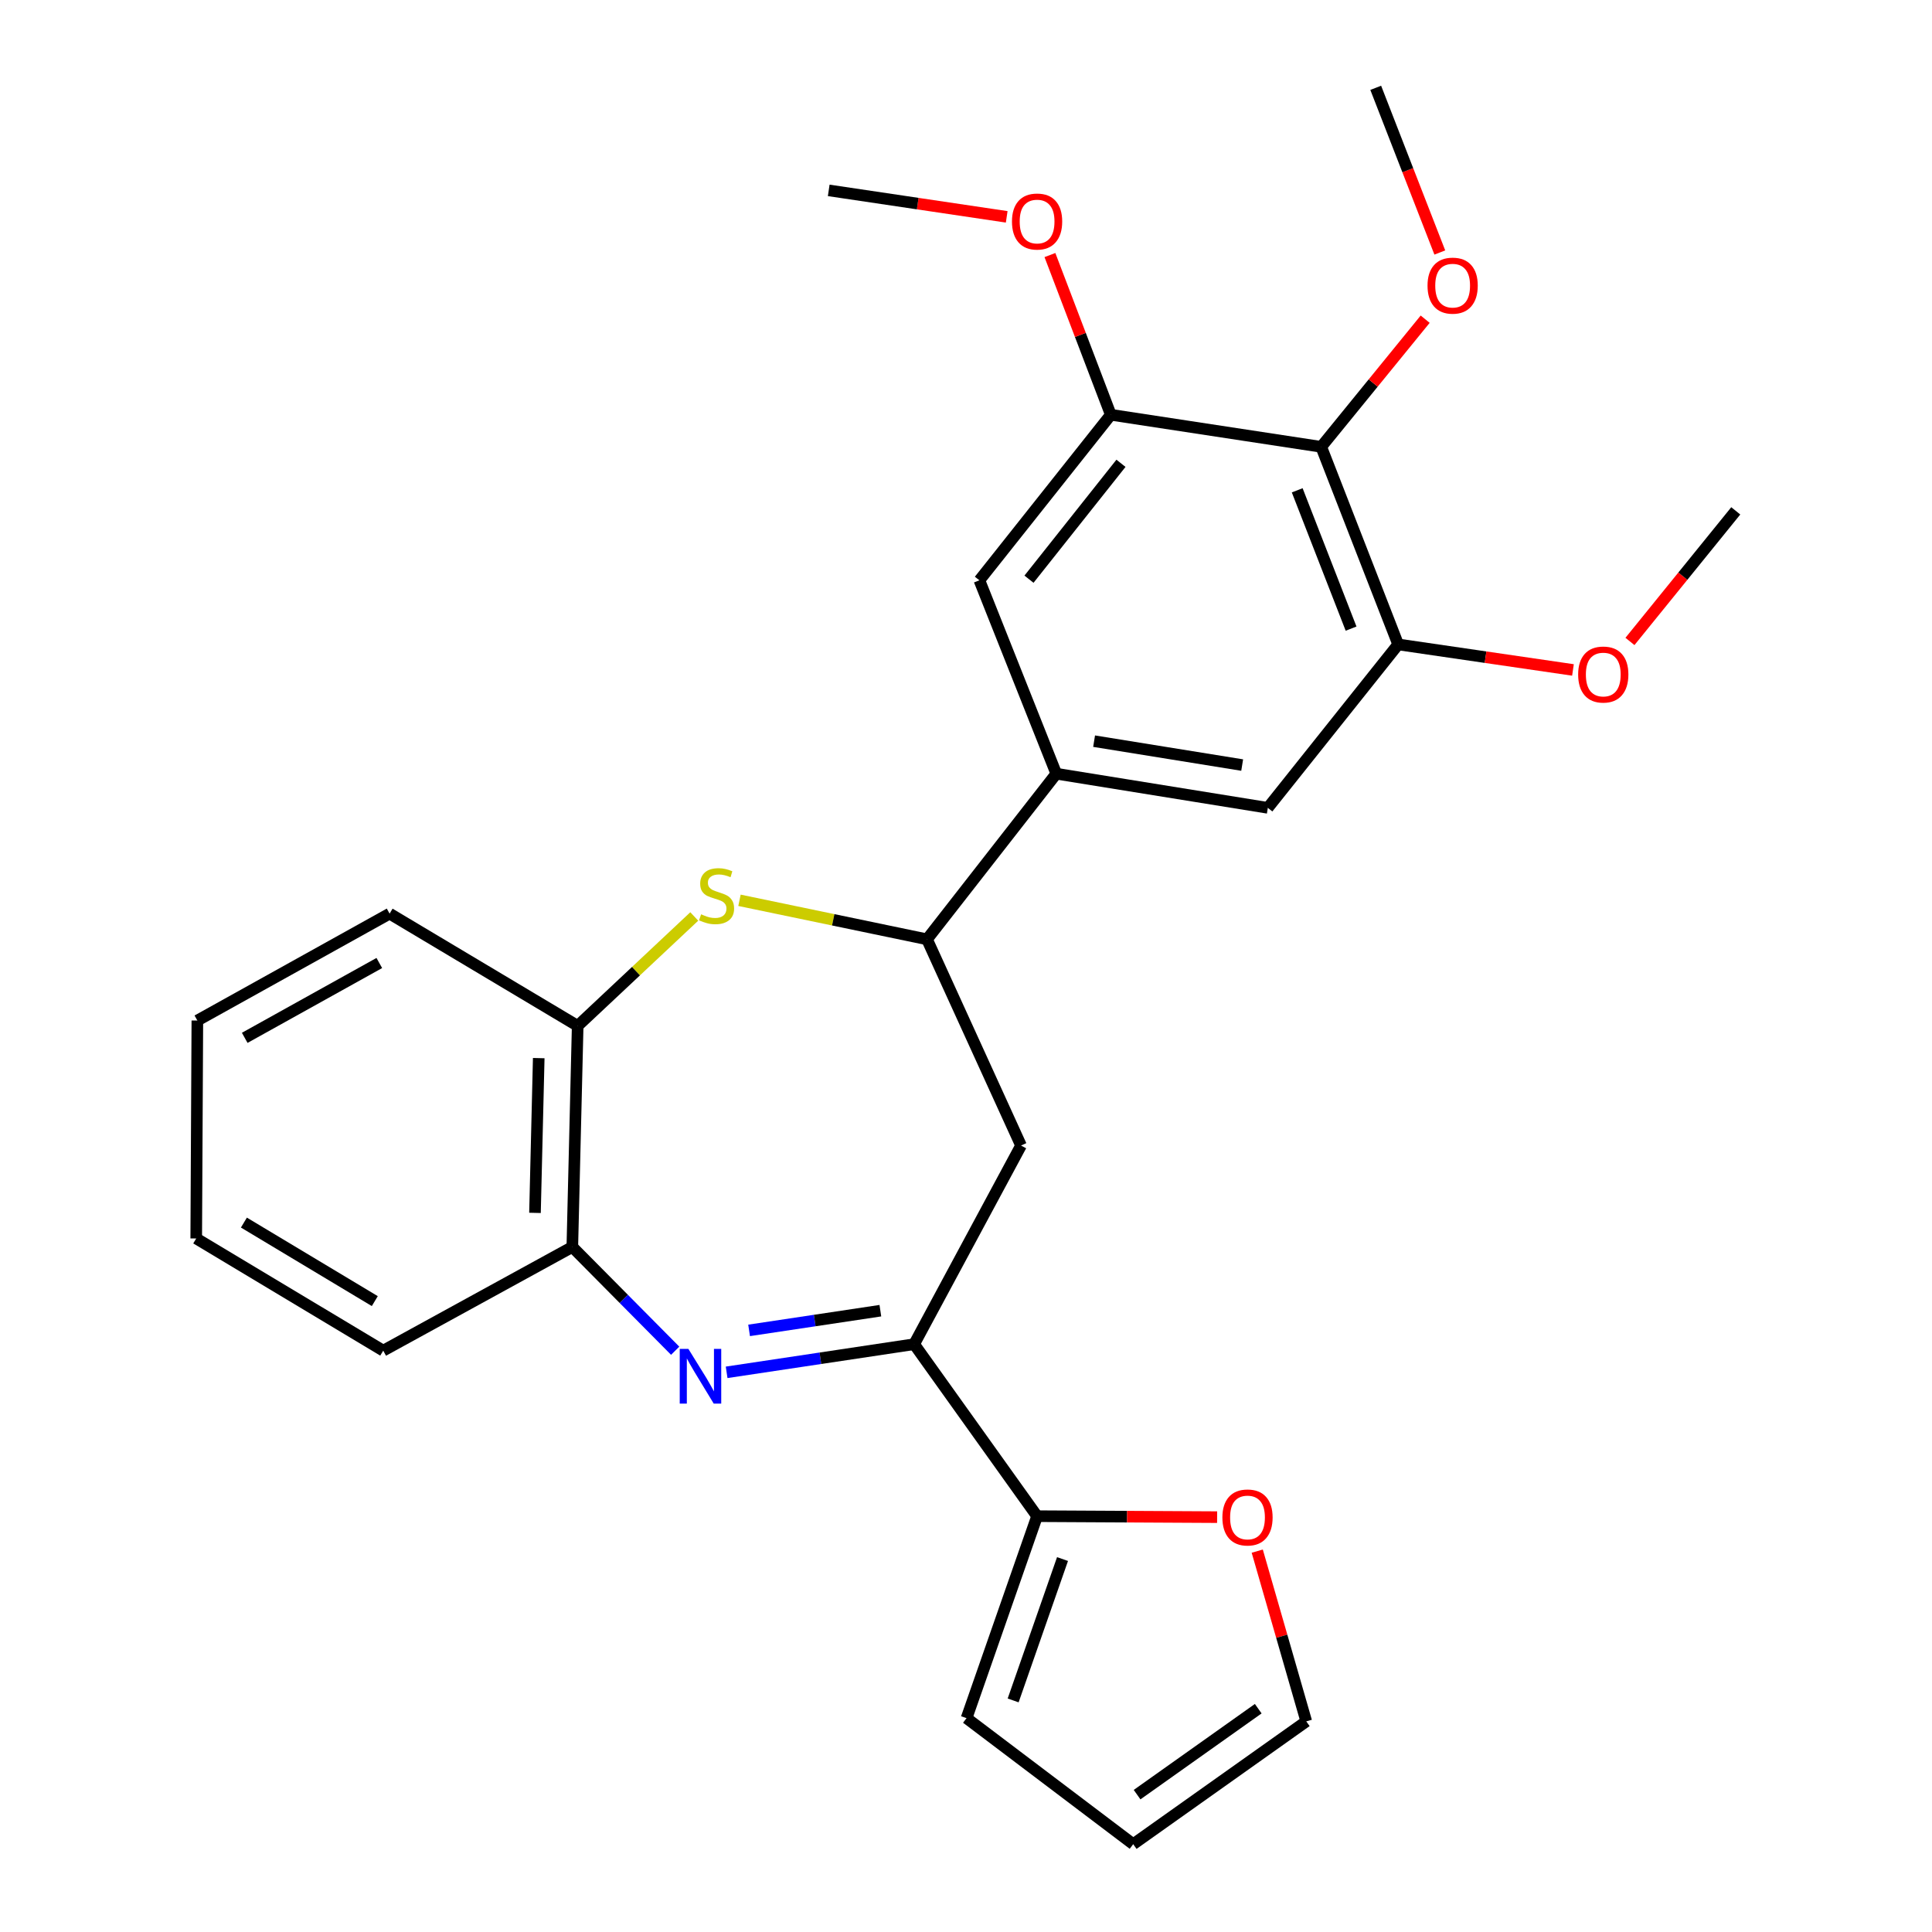 <?xml version='1.0' encoding='iso-8859-1'?>
<svg version='1.1' baseProfile='full'
              xmlns='http://www.w3.org/2000/svg'
                      xmlns:rdkit='http://www.rdkit.org/xml'
                      xmlns:xlink='http://www.w3.org/1999/xlink'
                  xml:space='preserve'
width='1000px' height='1000px' viewBox='0 0 1000 1000'>
<!-- END OF HEADER -->
<rect style='opacity:1.0;fill:#FFFFFF;stroke:none' width='1000' height='1000' x='0' y='0'> </rect>
<path class='bond-0' d='M 376.103,710.317 L 424.635,703.033' style='fill:none;fill-rule:evenodd;stroke:#0000FF;stroke-width:6px;stroke-linecap:butt;stroke-linejoin:miter;stroke-opacity:1' />
<path class='bond-0' d='M 424.635,703.033 L 473.167,695.75' style='fill:none;fill-rule:evenodd;stroke:#000000;stroke-width:6px;stroke-linecap:butt;stroke-linejoin:miter;stroke-opacity:1' />
<path class='bond-0' d='M 387.732,688.604 L 421.704,683.506' style='fill:none;fill-rule:evenodd;stroke:#0000FF;stroke-width:6px;stroke-linecap:butt;stroke-linejoin:miter;stroke-opacity:1' />
<path class='bond-0' d='M 421.704,683.506 L 455.677,678.408' style='fill:none;fill-rule:evenodd;stroke:#000000;stroke-width:6px;stroke-linecap:butt;stroke-linejoin:miter;stroke-opacity:1' />
<path class='bond-9' d='M 349.471,699.138 L 322.851,672.284' style='fill:none;fill-rule:evenodd;stroke:#0000FF;stroke-width:6px;stroke-linecap:butt;stroke-linejoin:miter;stroke-opacity:1' />
<path class='bond-9' d='M 322.851,672.284 L 296.231,645.43' style='fill:none;fill-rule:evenodd;stroke:#000000;stroke-width:6px;stroke-linecap:butt;stroke-linejoin:miter;stroke-opacity:1' />
<path class='bond-4' d='M 473.167,695.75 L 528.489,592.928' style='fill:none;fill-rule:evenodd;stroke:#000000;stroke-width:6px;stroke-linecap:butt;stroke-linejoin:miter;stroke-opacity:1' />
<path class='bond-6' d='M 473.167,695.75 L 536.794,784.772' style='fill:none;fill-rule:evenodd;stroke:#000000;stroke-width:6px;stroke-linecap:butt;stroke-linejoin:miter;stroke-opacity:1' />
<path class='bond-1' d='M 359.348,474.359 L 329.177,502.675' style='fill:none;fill-rule:evenodd;stroke:#CCCC00;stroke-width:6px;stroke-linecap:butt;stroke-linejoin:miter;stroke-opacity:1' />
<path class='bond-1' d='M 329.177,502.675 L 299.006,530.99' style='fill:none;fill-rule:evenodd;stroke:#000000;stroke-width:6px;stroke-linecap:butt;stroke-linejoin:miter;stroke-opacity:1' />
<path class='bond-27' d='M 382.754,465.993 L 431.285,476.091' style='fill:none;fill-rule:evenodd;stroke:#CCCC00;stroke-width:6px;stroke-linecap:butt;stroke-linejoin:miter;stroke-opacity:1' />
<path class='bond-27' d='M 431.285,476.091 L 479.815,486.189' style='fill:none;fill-rule:evenodd;stroke:#000000;stroke-width:6px;stroke-linecap:butt;stroke-linejoin:miter;stroke-opacity:1' />
<path class='bond-2' d='M 479.815,486.189 L 528.489,592.928' style='fill:none;fill-rule:evenodd;stroke:#000000;stroke-width:6px;stroke-linecap:butt;stroke-linejoin:miter;stroke-opacity:1' />
<path class='bond-5' d='M 479.815,486.189 L 546.733,400.468' style='fill:none;fill-rule:evenodd;stroke:#000000;stroke-width:6px;stroke-linecap:butt;stroke-linejoin:miter;stroke-opacity:1' />
<path class='bond-3' d='M 683.859,231.277 L 723.691,333.551' style='fill:none;fill-rule:evenodd;stroke:#000000;stroke-width:6px;stroke-linecap:butt;stroke-linejoin:miter;stroke-opacity:1' />
<path class='bond-3' d='M 671.434,253.784 L 699.316,325.376' style='fill:none;fill-rule:evenodd;stroke:#000000;stroke-width:6px;stroke-linecap:butt;stroke-linejoin:miter;stroke-opacity:1' />
<path class='bond-17' d='M 683.859,231.277 L 710.763,198.246' style='fill:none;fill-rule:evenodd;stroke:#000000;stroke-width:6px;stroke-linecap:butt;stroke-linejoin:miter;stroke-opacity:1' />
<path class='bond-17' d='M 710.763,198.246 L 737.668,165.214' style='fill:none;fill-rule:evenodd;stroke:#FF0000;stroke-width:6px;stroke-linecap:butt;stroke-linejoin:miter;stroke-opacity:1' />
<path class='bond-30' d='M 683.859,231.277 L 574.948,214.679' style='fill:none;fill-rule:evenodd;stroke:#000000;stroke-width:6px;stroke-linecap:butt;stroke-linejoin:miter;stroke-opacity:1' />
<path class='bond-11' d='M 546.733,400.468 L 506.933,300.366' style='fill:none;fill-rule:evenodd;stroke:#000000;stroke-width:6px;stroke-linecap:butt;stroke-linejoin:miter;stroke-opacity:1' />
<path class='bond-12' d='M 546.733,400.468 L 656.225,418.141' style='fill:none;fill-rule:evenodd;stroke:#000000;stroke-width:6px;stroke-linecap:butt;stroke-linejoin:miter;stroke-opacity:1' />
<path class='bond-12' d='M 566.303,383.625 L 642.948,395.996' style='fill:none;fill-rule:evenodd;stroke:#000000;stroke-width:6px;stroke-linecap:butt;stroke-linejoin:miter;stroke-opacity:1' />
<path class='bond-13' d='M 536.794,784.772 L 583.388,785.021' style='fill:none;fill-rule:evenodd;stroke:#000000;stroke-width:6px;stroke-linecap:butt;stroke-linejoin:miter;stroke-opacity:1' />
<path class='bond-13' d='M 583.388,785.021 L 629.982,785.27' style='fill:none;fill-rule:evenodd;stroke:#FF0000;stroke-width:6px;stroke-linecap:butt;stroke-linejoin:miter;stroke-opacity:1' />
<path class='bond-14' d='M 536.794,784.772 L 500.285,889.306' style='fill:none;fill-rule:evenodd;stroke:#000000;stroke-width:6px;stroke-linecap:butt;stroke-linejoin:miter;stroke-opacity:1' />
<path class='bond-14' d='M 549.959,806.963 L 524.403,880.137' style='fill:none;fill-rule:evenodd;stroke:#000000;stroke-width:6px;stroke-linecap:butt;stroke-linejoin:miter;stroke-opacity:1' />
<path class='bond-7' d='M 574.948,214.679 L 506.933,300.366' style='fill:none;fill-rule:evenodd;stroke:#000000;stroke-width:6px;stroke-linecap:butt;stroke-linejoin:miter;stroke-opacity:1' />
<path class='bond-7' d='M 580.212,239.808 L 532.601,299.79' style='fill:none;fill-rule:evenodd;stroke:#000000;stroke-width:6px;stroke-linecap:butt;stroke-linejoin:miter;stroke-opacity:1' />
<path class='bond-19' d='M 574.948,214.679 L 559.194,173.347' style='fill:none;fill-rule:evenodd;stroke:#000000;stroke-width:6px;stroke-linecap:butt;stroke-linejoin:miter;stroke-opacity:1' />
<path class='bond-19' d='M 559.194,173.347 L 543.44,132.015' style='fill:none;fill-rule:evenodd;stroke:#FF0000;stroke-width:6px;stroke-linecap:butt;stroke-linejoin:miter;stroke-opacity:1' />
<path class='bond-8' d='M 723.691,333.551 L 656.225,418.141' style='fill:none;fill-rule:evenodd;stroke:#000000;stroke-width:6px;stroke-linecap:butt;stroke-linejoin:miter;stroke-opacity:1' />
<path class='bond-18' d='M 723.691,333.551 L 768.929,340.156' style='fill:none;fill-rule:evenodd;stroke:#000000;stroke-width:6px;stroke-linecap:butt;stroke-linejoin:miter;stroke-opacity:1' />
<path class='bond-18' d='M 768.929,340.156 L 814.166,346.762' style='fill:none;fill-rule:evenodd;stroke:#FF0000;stroke-width:6px;stroke-linecap:butt;stroke-linejoin:miter;stroke-opacity:1' />
<path class='bond-10' d='M 296.231,645.43 L 299.006,530.99' style='fill:none;fill-rule:evenodd;stroke:#000000;stroke-width:6px;stroke-linecap:butt;stroke-linejoin:miter;stroke-opacity:1' />
<path class='bond-10' d='M 276.907,627.786 L 278.849,547.678' style='fill:none;fill-rule:evenodd;stroke:#000000;stroke-width:6px;stroke-linecap:butt;stroke-linejoin:miter;stroke-opacity:1' />
<path class='bond-20' d='M 296.231,645.43 L 198.356,699.096' style='fill:none;fill-rule:evenodd;stroke:#000000;stroke-width:6px;stroke-linecap:butt;stroke-linejoin:miter;stroke-opacity:1' />
<path class='bond-21' d='M 299.006,530.99 L 201.658,472.893' style='fill:none;fill-rule:evenodd;stroke:#000000;stroke-width:6px;stroke-linecap:butt;stroke-linejoin:miter;stroke-opacity:1' />
<path class='bond-15' d='M 650.747,802.862 L 663.436,846.923' style='fill:none;fill-rule:evenodd;stroke:#FF0000;stroke-width:6px;stroke-linecap:butt;stroke-linejoin:miter;stroke-opacity:1' />
<path class='bond-15' d='M 663.436,846.923 L 676.125,890.985' style='fill:none;fill-rule:evenodd;stroke:#000000;stroke-width:6px;stroke-linecap:butt;stroke-linejoin:miter;stroke-opacity:1' />
<path class='bond-16' d='M 500.285,889.306 L 586.543,954.545' style='fill:none;fill-rule:evenodd;stroke:#000000;stroke-width:6px;stroke-linecap:butt;stroke-linejoin:miter;stroke-opacity:1' />
<path class='bond-29' d='M 676.125,890.985 L 586.543,954.545' style='fill:none;fill-rule:evenodd;stroke:#000000;stroke-width:6px;stroke-linecap:butt;stroke-linejoin:miter;stroke-opacity:1' />
<path class='bond-29' d='M 651.261,884.415 L 588.554,928.907' style='fill:none;fill-rule:evenodd;stroke:#000000;stroke-width:6px;stroke-linecap:butt;stroke-linejoin:miter;stroke-opacity:1' />
<path class='bond-22' d='M 745.244,130.697 L 728.659,88.076' style='fill:none;fill-rule:evenodd;stroke:#FF0000;stroke-width:6px;stroke-linecap:butt;stroke-linejoin:miter;stroke-opacity:1' />
<path class='bond-22' d='M 728.659,88.076 L 712.074,45.455' style='fill:none;fill-rule:evenodd;stroke:#000000;stroke-width:6px;stroke-linecap:butt;stroke-linejoin:miter;stroke-opacity:1' />
<path class='bond-23' d='M 843.66,332.008 L 871.047,298.213' style='fill:none;fill-rule:evenodd;stroke:#FF0000;stroke-width:6px;stroke-linecap:butt;stroke-linejoin:miter;stroke-opacity:1' />
<path class='bond-23' d='M 871.047,298.213 L 898.433,264.417' style='fill:none;fill-rule:evenodd;stroke:#000000;stroke-width:6px;stroke-linecap:butt;stroke-linejoin:miter;stroke-opacity:1' />
<path class='bond-24' d='M 521.068,112.238 L 475.007,105.389' style='fill:none;fill-rule:evenodd;stroke:#FF0000;stroke-width:6px;stroke-linecap:butt;stroke-linejoin:miter;stroke-opacity:1' />
<path class='bond-24' d='M 475.007,105.389 L 428.947,98.539' style='fill:none;fill-rule:evenodd;stroke:#000000;stroke-width:6px;stroke-linecap:butt;stroke-linejoin:miter;stroke-opacity:1' />
<path class='bond-26' d='M 198.356,699.096 L 101.567,641.031' style='fill:none;fill-rule:evenodd;stroke:#000000;stroke-width:6px;stroke-linecap:butt;stroke-linejoin:miter;stroke-opacity:1' />
<path class='bond-26' d='M 193.995,673.454 L 126.243,632.808' style='fill:none;fill-rule:evenodd;stroke:#000000;stroke-width:6px;stroke-linecap:butt;stroke-linejoin:miter;stroke-opacity:1' />
<path class='bond-28' d='M 201.658,472.893 L 102.148,528.226' style='fill:none;fill-rule:evenodd;stroke:#000000;stroke-width:6px;stroke-linecap:butt;stroke-linejoin:miter;stroke-opacity:1' />
<path class='bond-28' d='M 196.327,498.45 L 126.671,537.184' style='fill:none;fill-rule:evenodd;stroke:#000000;stroke-width:6px;stroke-linecap:butt;stroke-linejoin:miter;stroke-opacity:1' />
<path class='bond-25' d='M 102.148,528.226 L 101.567,641.031' style='fill:none;fill-rule:evenodd;stroke:#000000;stroke-width:6px;stroke-linecap:butt;stroke-linejoin:miter;stroke-opacity:1' />
<path  class='atom-0' d='M 356.307 698.188
L 365.587 713.188
Q 366.507 714.668, 367.987 717.348
Q 369.467 720.028, 369.547 720.188
L 369.547 698.188
L 373.307 698.188
L 373.307 726.508
L 369.427 726.508
L 359.467 710.108
Q 358.307 708.188, 357.067 705.988
Q 355.867 703.788, 355.507 703.108
L 355.507 726.508
L 351.827 726.508
L 351.827 698.188
L 356.307 698.188
' fill='#0000FF'/>
<path  class='atom-2' d='M 362.893 473.244
Q 363.213 473.364, 364.533 473.924
Q 365.853 474.484, 367.293 474.844
Q 368.773 475.164, 370.213 475.164
Q 372.893 475.164, 374.453 473.884
Q 376.013 472.564, 376.013 470.284
Q 376.013 468.724, 375.213 467.764
Q 374.453 466.804, 373.253 466.284
Q 372.053 465.764, 370.053 465.164
Q 367.533 464.404, 366.013 463.684
Q 364.533 462.964, 363.453 461.444
Q 362.413 459.924, 362.413 457.364
Q 362.413 453.804, 364.813 451.604
Q 367.253 449.404, 372.053 449.404
Q 375.333 449.404, 379.053 450.964
L 378.133 454.044
Q 374.733 452.644, 372.173 452.644
Q 369.413 452.644, 367.893 453.804
Q 366.373 454.924, 366.413 456.884
Q 366.413 458.404, 367.173 459.324
Q 367.973 460.244, 369.093 460.764
Q 370.253 461.284, 372.173 461.884
Q 374.733 462.684, 376.253 463.484
Q 377.773 464.284, 378.853 465.924
Q 379.973 467.524, 379.973 470.284
Q 379.973 474.204, 377.333 476.324
Q 374.733 478.404, 370.373 478.404
Q 367.853 478.404, 365.933 477.844
Q 364.053 477.324, 361.813 476.404
L 362.893 473.244
' fill='#CCCC00'/>
<path  class='atom-14' d='M 632.705 785.434
Q 632.705 778.634, 636.065 774.834
Q 639.425 771.034, 645.705 771.034
Q 651.985 771.034, 655.345 774.834
Q 658.705 778.634, 658.705 785.434
Q 658.705 792.314, 655.305 796.234
Q 651.905 800.114, 645.705 800.114
Q 639.465 800.114, 636.065 796.234
Q 632.705 792.354, 632.705 785.434
M 645.705 796.914
Q 650.025 796.914, 652.345 794.034
Q 654.705 791.114, 654.705 785.434
Q 654.705 779.874, 652.345 777.074
Q 650.025 774.234, 645.705 774.234
Q 641.385 774.234, 639.025 777.034
Q 636.705 779.834, 636.705 785.434
Q 636.705 791.154, 639.025 794.034
Q 641.385 796.914, 645.705 796.914
' fill='#FF0000'/>
<path  class='atom-18' d='M 738.884 147.842
Q 738.884 141.042, 742.244 137.242
Q 745.604 133.442, 751.884 133.442
Q 758.164 133.442, 761.524 137.242
Q 764.884 141.042, 764.884 147.842
Q 764.884 154.722, 761.484 158.642
Q 758.084 162.522, 751.884 162.522
Q 745.644 162.522, 742.244 158.642
Q 738.884 154.762, 738.884 147.842
M 751.884 159.322
Q 756.204 159.322, 758.524 156.442
Q 760.884 153.522, 760.884 147.842
Q 760.884 142.282, 758.524 139.482
Q 756.204 136.642, 751.884 136.642
Q 747.564 136.642, 745.204 139.442
Q 742.884 142.242, 742.884 147.842
Q 742.884 153.562, 745.204 156.442
Q 747.564 159.322, 751.884 159.322
' fill='#FF0000'/>
<path  class='atom-19' d='M 816.849 349.132
Q 816.849 342.332, 820.209 338.532
Q 823.569 334.732, 829.849 334.732
Q 836.129 334.732, 839.489 338.532
Q 842.849 342.332, 842.849 349.132
Q 842.849 356.012, 839.449 359.932
Q 836.049 363.812, 829.849 363.812
Q 823.609 363.812, 820.209 359.932
Q 816.849 356.052, 816.849 349.132
M 829.849 360.612
Q 834.169 360.612, 836.489 357.732
Q 838.849 354.812, 838.849 349.132
Q 838.849 343.572, 836.489 340.772
Q 834.169 337.932, 829.849 337.932
Q 825.529 337.932, 823.169 340.732
Q 820.849 343.532, 820.849 349.132
Q 820.849 354.852, 823.169 357.732
Q 825.529 360.612, 829.849 360.612
' fill='#FF0000'/>
<path  class='atom-20' d='M 523.794 114.657
Q 523.794 107.857, 527.154 104.057
Q 530.514 100.257, 536.794 100.257
Q 543.074 100.257, 546.434 104.057
Q 549.794 107.857, 549.794 114.657
Q 549.794 121.537, 546.394 125.457
Q 542.994 129.337, 536.794 129.337
Q 530.554 129.337, 527.154 125.457
Q 523.794 121.577, 523.794 114.657
M 536.794 126.137
Q 541.114 126.137, 543.434 123.257
Q 545.794 120.337, 545.794 114.657
Q 545.794 109.097, 543.434 106.297
Q 541.114 103.457, 536.794 103.457
Q 532.474 103.457, 530.114 106.257
Q 527.794 109.057, 527.794 114.657
Q 527.794 120.377, 530.114 123.257
Q 532.474 126.137, 536.794 126.137
' fill='#FF0000'/>
</svg>
